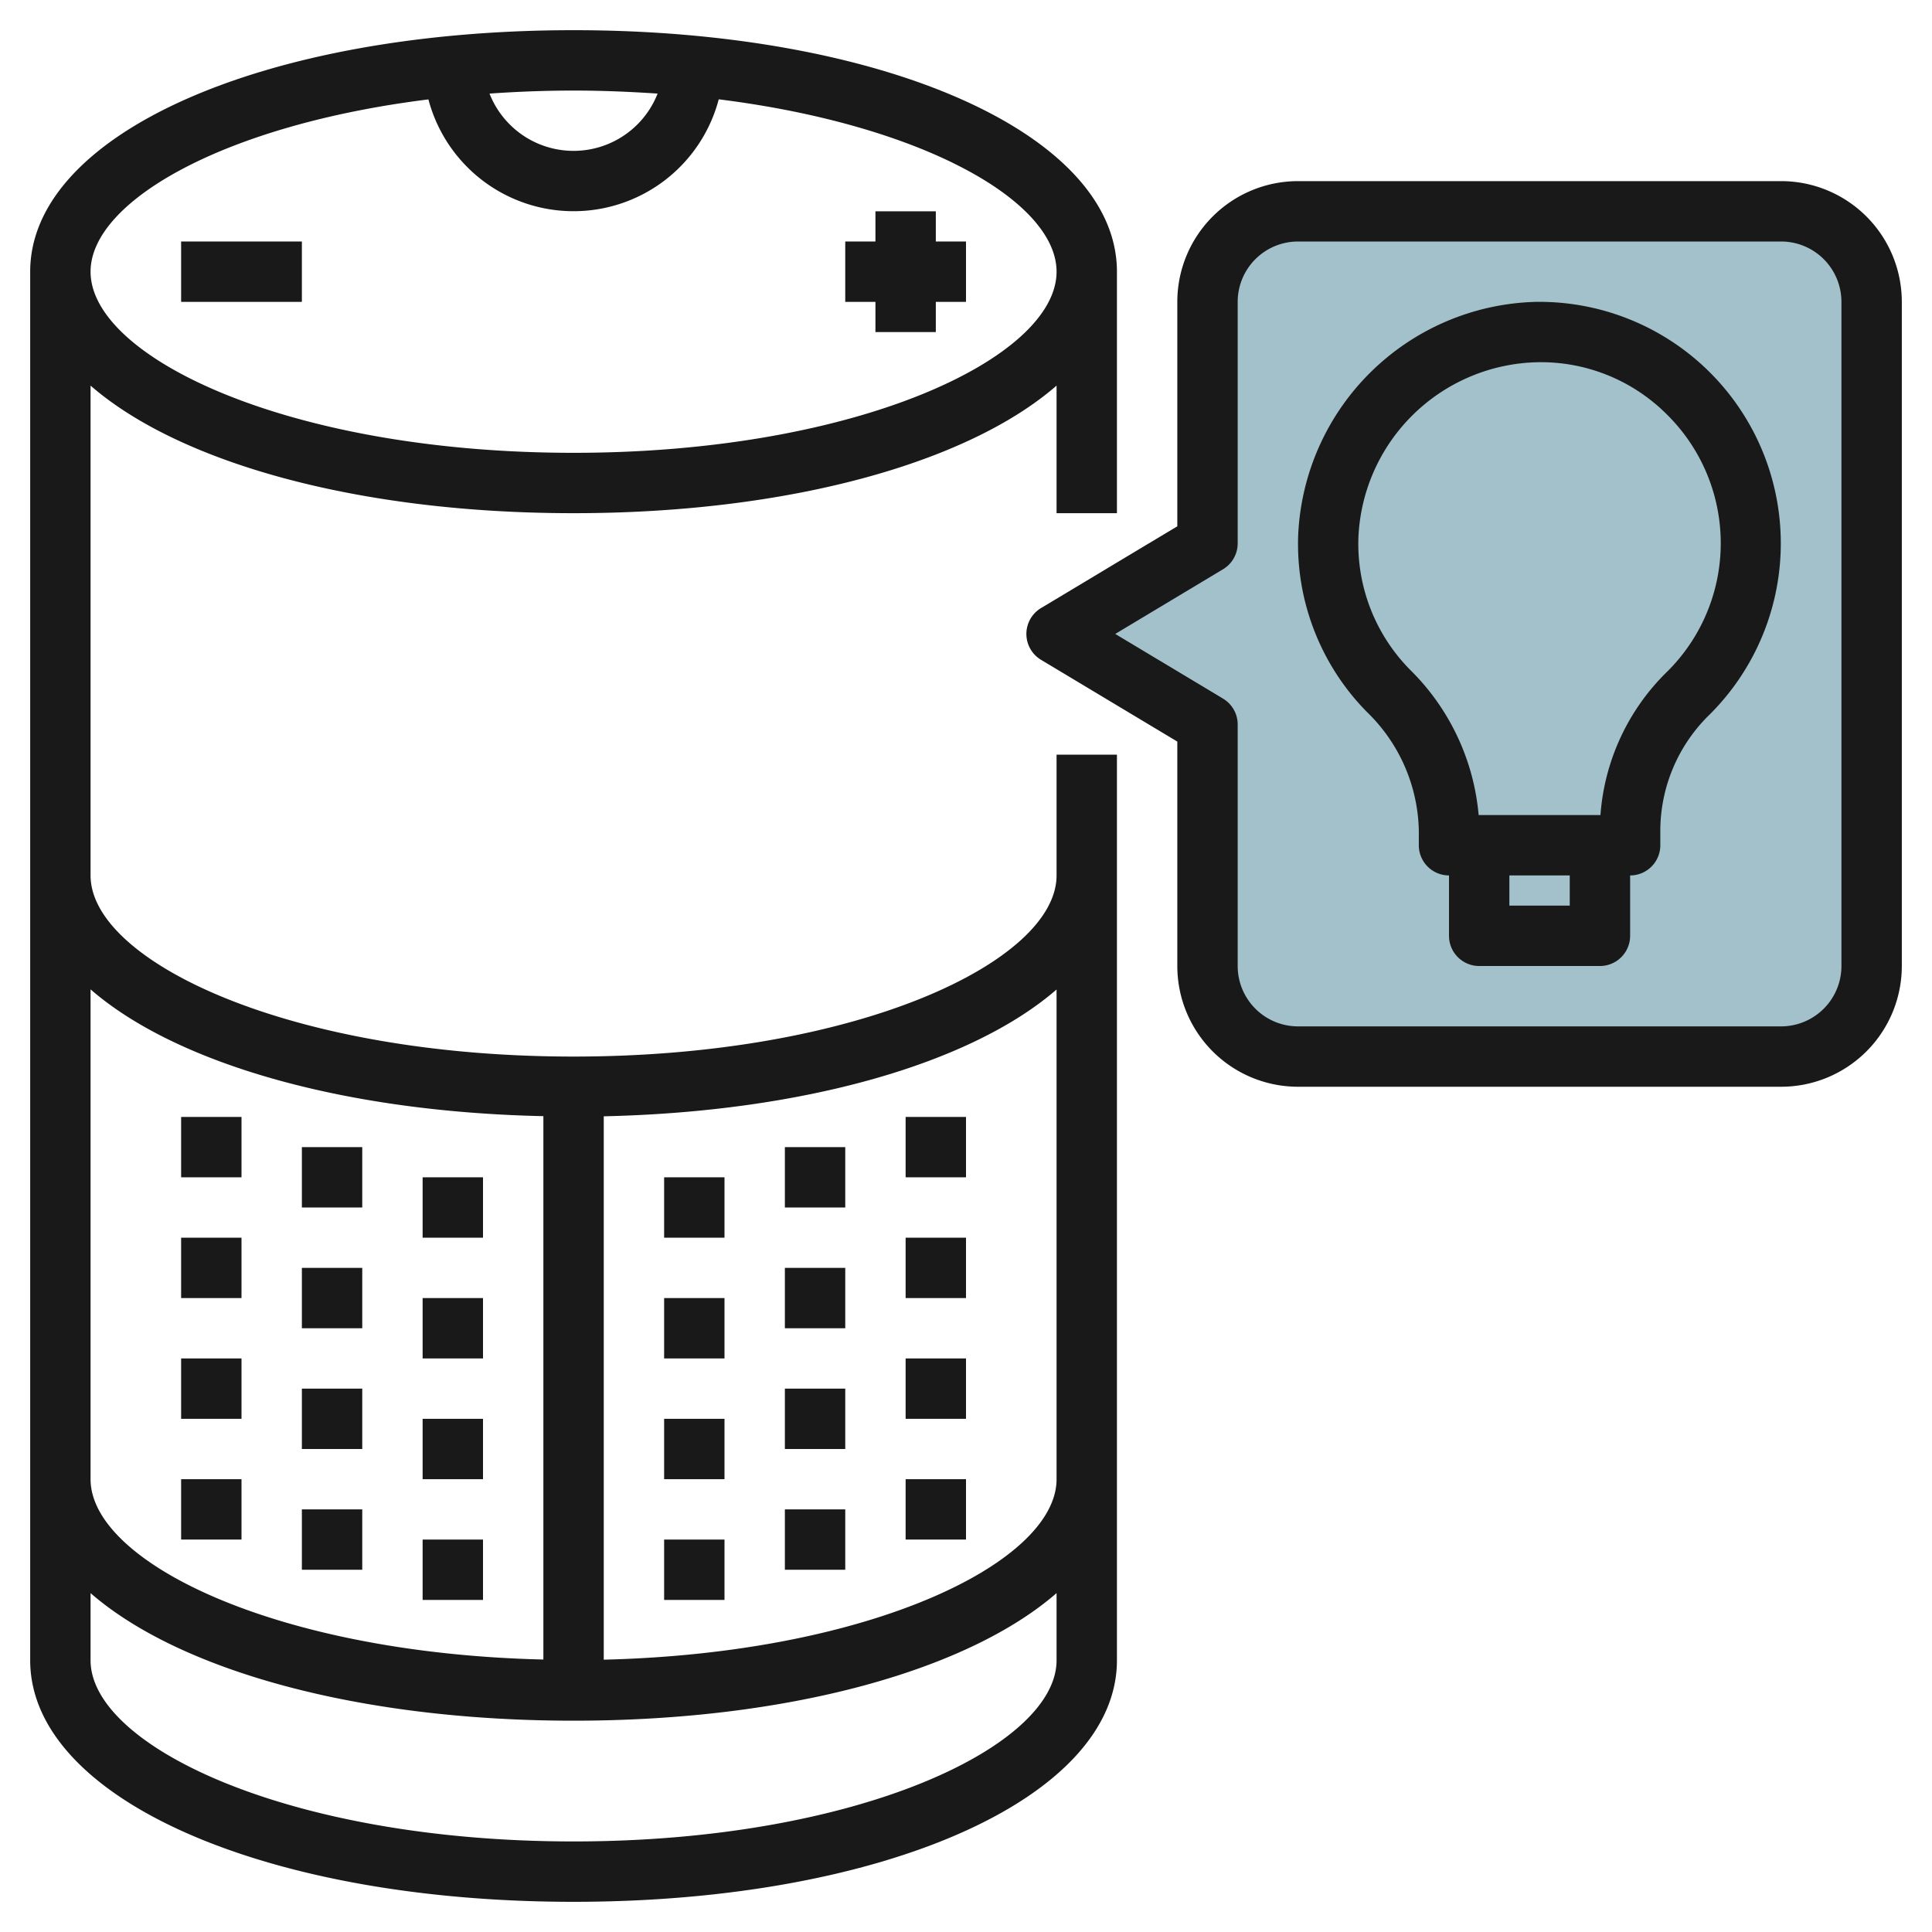 <svg id="Layer_3" height="512" viewBox="0 0 64 64" width="512" xmlns="http://www.w3.org/2000/svg" data-name="Layer 3"><path d="m43 35h16a3 3 0 0 0 3-3v-22a3 3 0 0 0 -3-3h-16a3 3 0 0 0 -3 3v8l-5 3 5 3v8a3 3 0 0 0 3 3z" fill="#a3c1ca"/><g fill="#191919"><path d="m6 8h4v2h-4z"/><path d="m29 11h2v-1h1v-2h-1v-1h-2v1h-1v2h1z"/><path d="m35 29c0 2.838-6.571 6-16 6s-16-3.162-16-6v-16.226c2.936 2.554 8.851 4.226 16 4.226s13.064-1.672 16-4.226v4.226h2v-8c0-4.561-7.738-8-18-8s-18 3.439-18 8v46c0 4.561 7.738 8 18 8s18-3.439 18-8v-30h-2zm-13.216-25.9a2.991 2.991 0 0 1 -5.568 0c.9-.062 1.822-.1 2.784-.1s1.885.041 2.784.1zm-7.593.19a4.973 4.973 0 0 0 9.618 0c6.778.846 11.191 3.385 11.191 5.71 0 2.838-6.571 6-16 6s-16-3.162-16-6c0-2.325 4.413-4.864 11.191-5.707zm-11.191 29.484c2.8 2.433 8.3 4.056 15 4.2v18c-8.886-.21-15-3.238-15-5.974zm16 28.226c-9.429 0-16-3.162-16-6v-2.226c2.936 2.554 8.851 4.226 16 4.226s13.064-1.672 16-4.226v2.226c0 2.838-6.571 6-16 6zm1-6.021v-18c6.7-.149 12.2-1.772 15-4.2v16.221c0 2.736-6.114 5.764-15 5.979z"/><path d="m14 39h2v2h-2z"/><path d="m14 43h2v2h-2z"/><path d="m14 47h2v2h-2z"/><path d="m14 51h2v2h-2z"/><path d="m10 38h2v2h-2z"/><path d="m10 42h2v2h-2z"/><path d="m10 46h2v2h-2z"/><path d="m10 50h2v2h-2z"/><path d="m6 37h2v2h-2z"/><path d="m6 41h2v2h-2z"/><path d="m6 45h2v2h-2z"/><path d="m6 49h2v2h-2z"/><path d="m22 39h2v2h-2z"/><path d="m22 43h2v2h-2z"/><path d="m22 47h2v2h-2z"/><path d="m22 51h2v2h-2z"/><path d="m26 38h2v2h-2z"/><path d="m26 42h2v2h-2z"/><path d="m26 46h2v2h-2z"/><path d="m26 50h2v2h-2z"/><path d="m30 37h2v2h-2z"/><path d="m30 41h2v2h-2z"/><path d="m30 45h2v2h-2z"/><path d="m30 49h2v2h-2z"/><path d="m50.865 10a8.093 8.093 0 0 0 -7.86 7.705 7.926 7.926 0 0 0 2.281 5.885 5.619 5.619 0 0 1 1.714 3.91v.5a1 1 0 0 0 1 1v2a1 1 0 0 0 1 1h4a1 1 0 0 0 1-1v-2a1 1 0 0 0 1-1v-.511a5.376 5.376 0 0 1 1.637-3.822 8 8 0 0 0 -5.772-13.667zm1.135 20h-2v-1h2zm3.229-7.753a7.389 7.389 0 0 0 -2.212 4.753h-4.035a7.7 7.7 0 0 0 -2.268-4.81 5.938 5.938 0 0 1 -1.714-4.412 6.069 6.069 0 0 1 5.9-5.778 5.893 5.893 0 0 1 4.31 1.722 5.989 5.989 0 0 1 .021 8.524z"/><path d="m59 6h-16a4 4 0 0 0 -4 4v7.434l-4.515 2.709a1 1 0 0 0 0 1.714l4.515 2.709v7.434a4 4 0 0 0 4 4h16a4 4 0 0 0 4-4v-22a4 4 0 0 0 -4-4zm2 26a2 2 0 0 1 -2 2h-16a2 2 0 0 1 -2-2v-8a1 1 0 0 0 -.485-.857l-3.571-2.143 3.571-2.143a1 1 0 0 0 .485-.857v-8a2 2 0 0 1 2-2h16a2 2 0 0 1 2 2z"/></g></svg>